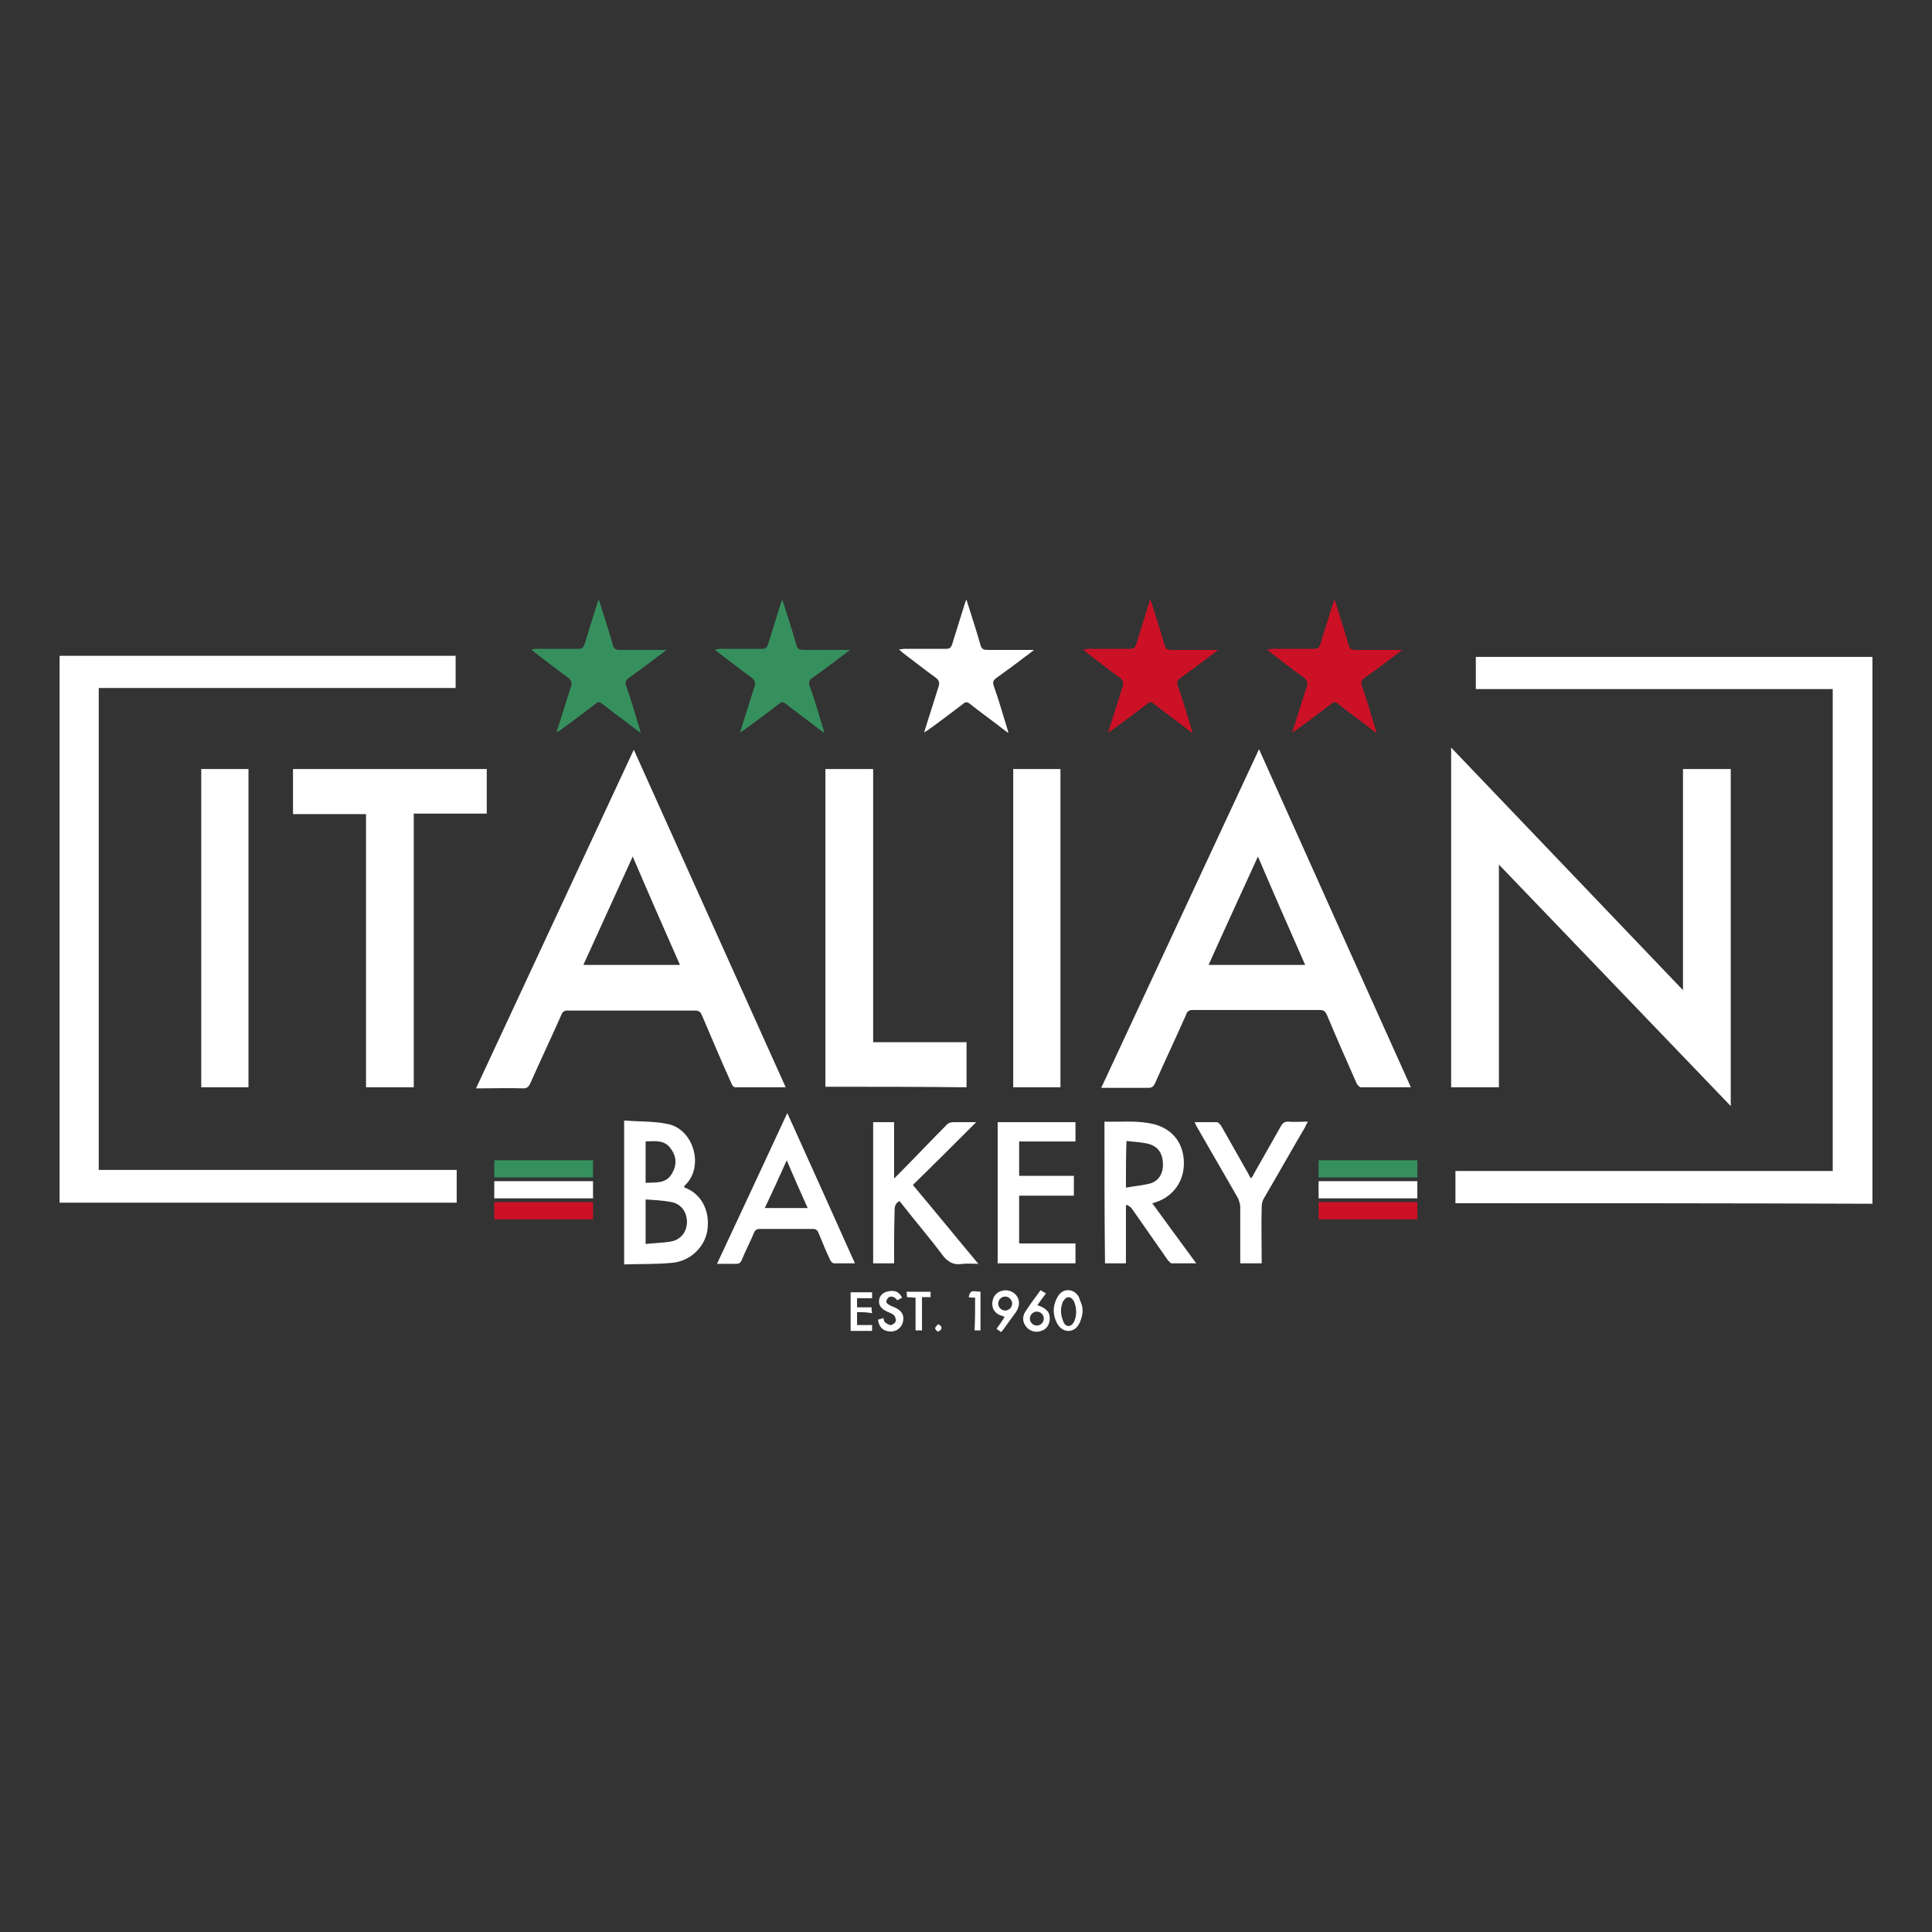<?xml version="1.0" encoding="utf-8"?>
<!-- Generator: Adobe Illustrator 28.2.0, SVG Export Plug-In . SVG Version: 6.00 Build 0)  -->
<svg version="1.1" id="Layer_1" xmlns="http://www.w3.org/2000/svg" xmlns:xlink="http://www.w3.org/1999/xlink" x="0px" y="0px"
	 viewBox="0 0 360 360" style="enable-background:new 0 0 360 360;" xml:space="preserve">
<rect x="0" y="0" width="360" height="360" fill="#333333" stroke="none"/>
<style type="text/css">
	.st0{fill:#FFFFFF;}
	.st1{fill:#36905E;}
	.st2{fill:#CC1126;}
</style>
<g>
	<path class="st0" d="M271.2,224.2c0-2,0-4,0-6c23.4,0,46.8,0,70.3,0c0-30,0-59.9,0-89.8c-22.1,0-44.3,0-66.5,0c0-2,0-4,0-6
		c24.6,0,49.2,0,73.9,0c0,34,0,67.9,0,101.9C323,224.2,297.1,224.2,271.2,224.2z"/>
	<path class="st0" d="M85.1,224.1c-24.7,0-49.3,0-74,0c0-33.9,0-67.9,0-101.9c24.6,0,49.2,0,73.8,0c0,2,0,4,0,6
		c-22.2,0-44.4,0-66.5,0c0,29.9,0,59.8,0,89.8c22.3,0,44.5,0,66.7,0C85.1,220.1,85.1,222.1,85.1,224.1z"/>
	<path class="st0" d="M279.3,202.6c-3.1,0-5.9,0-8.9,0c0-21,0-42.1,0-63.3c14.4,15.1,28.7,30,43.2,45.2c0-13.9,0-27.5,0-41.2
		c3,0,5.9,0,8.9,0c0,20.9,0,41.8,0,62.8c-14.4-15-28.7-29.9-43.2-45C279.3,175,279.3,188.7,279.3,202.6z"/>
	<path class="st0" d="M262.9,202.6c-3.2,0-6.3,0-9.3,0c-0.3,0-0.6-0.4-0.8-0.7c-1.9-4.3-3.8-8.6-5.6-12.9c-0.3-0.6-0.6-0.8-1.3-0.8
		c-7.9,0-15.7,0-23.6,0c-0.7,0-1.1,0.2-1.3,0.9c-1.9,4.3-3.9,8.5-5.8,12.8c-0.3,0.6-0.6,0.8-1.2,0.8c-2.9,0-5.7,0-8.8,0
		c9.8-21,19.5-41.9,29.4-63.1C244,160.6,253.4,181.5,262.9,202.6z M234.4,159.6c-3.1,6.8-6.2,13.5-9.2,20.2c6,0,12,0,18,0
		C240.2,173,237.3,166.4,234.4,159.6z"/>
	<path class="st0" d="M146.4,202.6c-3.2,0-6.3,0-9.4,0c-0.3,0-0.6-0.4-0.7-0.7c-1.9-4.2-3.7-8.5-5.5-12.7c-0.3-0.7-0.6-0.9-1.4-0.9
		c-7.9,0-15.7,0-23.6,0c-0.6,0-1,0.2-1.2,0.8c-1.9,4.3-3.9,8.5-5.8,12.8c-0.3,0.6-0.6,0.9-1.3,0.9c-2.6-0.1-5.2,0-7.8,0
		c-0.3,0-0.5,0-1,0c9.8-21.1,19.6-42,29.4-63.1C127.5,160.6,136.9,181.5,146.4,202.6z M117.9,159.6c-3.1,6.8-6.1,13.4-9.2,20.2
		c6.1,0,12,0,18,0C123.7,173,120.8,166.4,117.9,159.6z"/>
	<path class="st0" d="M77.1,202.6c-3,0-5.9,0-8.9,0c0-16.9,0-33.8,0-50.9c-4.6,0-9.1,0-13.6,0c0-2.8,0-5.6,0-8.4c12,0,24.1,0,36.1,0
		c0,2.8,0,5.5,0,8.3c-4.5,0-9,0-13.6,0C77.1,168.7,77.1,185.6,77.1,202.6z"/>
	<path class="st0" d="M153.8,202.5c0-19.8,0-39.5,0-59.2c2.9,0,5.9,0,8.9,0c0,16.9,0,33.9,0,50.9c5.8,0,11.6,0,17.4,0
		c0,2.8,0,5.6,0,8.4C171.4,202.5,162.7,202.5,153.8,202.5z"/>
	<path class="st0" d="M46.3,202.6c-2.9,0-5.8,0-8.8,0c0-19.8,0-39.5,0-59.3c2.9,0,5.8,0,8.8,0C46.3,163,46.3,182.8,46.3,202.6z"/>
	<path class="st0" d="M188.8,143.3c3,0,5.9,0,8.8,0c0,19.8,0,39.5,0,59.3c-3,0-5.9,0-8.8,0C188.8,182.8,188.8,163.1,188.8,143.3z"/>
	<path class="st0" d="M116.3,208.8c2.7,0.2,5.4,0.1,7.9,0.6c5,0.8,7.1,7.9,3.5,11.4c-0.1,0.1-0.2,0.2-0.2,0.3c0,0.1,0,0.2,0.1,0.2
		c2.8,1,4.8,4,4.2,8c-0.5,3.1-3.2,5.7-6.5,6c-3,0.3-6,0.2-9,0.3C116.3,226.6,116.3,217.8,116.3,208.8z M120.3,231.8
		c1.7-0.2,3.4-0.2,4.9-0.5c1.8-0.4,2.8-1.9,2.8-3.6c0-1.8-1-3.3-2.8-3.7c-1.6-0.3-3.2-0.4-4.9-0.5
		C120.3,226.4,120.3,229,120.3,231.8z M120.3,212.7c0,2.6,0,5.1,0,7.7c1.9-0.1,3.8,0.2,4.9-1.7c0.9-1.5,0.9-3.1-0.1-4.5
		C124,212.4,122.2,212.6,120.3,212.7z"/>
	<path class="st0" d="M205.8,209c3.1,0.1,6.2-0.3,9.3,0.5c3.4,0.9,5.4,3.5,5.5,7c0.1,3.5-1.9,6.4-5.2,7.5c-0.2,0.1-0.3,0.1-0.7,0.2
		c2.7,3.7,5.4,7.4,8.2,11.2c-1.7,0-3.1,0-4.6,0c-0.2,0-0.5-0.4-0.7-0.6c-2.2-3.2-4.5-6.4-6.7-9.6c-0.2-0.3-0.6-0.5-0.9-0.7
		c-0.1,0.1-0.2,0.1-0.2,0.2c0,3.5,0,7.1,0,10.7c-1.4,0-2.6,0-3.9,0C205.8,226.6,205.8,217.8,205.8,209z M209.8,221.3
		c1.6-0.3,3.1-0.4,4.6-0.8c1.6-0.5,2.4-2,2.3-3.8c-0.1-1.8-0.9-3-2.5-3.5c-1.4-0.4-2.8-0.4-4.3-0.6
		C209.8,215.5,209.8,218.3,209.8,221.3z"/>
	<path class="st0" d="M166.6,235.4c-1.4,0-2.6,0-3.9,0c0-8.8,0-17.5,0-26.3c1.3,0,2.5,0,3.9,0c0,3.4,0,6.8,0,10.5
		c0.4-0.4,0.6-0.6,0.8-0.8c3-3,5.9-6.1,8.9-9.1c0.4-0.5,0.9-0.6,1.5-0.6c1.4,0,2.7,0,4.1,0c-3.9,3.9-7.8,7.8-11.8,11.7
		c4.2,5,8.1,9.8,12.2,14.7c-1.1,0-2-0.1-2.9,0c-1.8,0.3-2.9-0.4-3.9-1.8c-2.4-3.2-5-6.2-7.4-9.3c-0.2-0.2-0.3-0.4-0.5-0.6
		c-0.7,0.4-0.9,0.9-0.9,1.7C166.6,228.7,166.6,232,166.6,235.4z"/>
	<path class="st0" d="M159.3,235.4c-1.4,0-2.7,0-3.9,0c-0.3,0-0.6-0.4-0.7-0.6c-0.8-1.7-1.5-3.4-2.2-5.1c-0.2-0.5-0.5-0.7-1-0.7
		c-3.3,0-6.6,0-9.9,0c-0.6,0-0.9,0.2-1.1,0.7c-0.7,1.7-1.6,3.4-2.3,5.1c-0.2,0.5-0.5,0.7-1,0.7c-1.1,0-2.3,0-3.6,0
		c4.4-9.4,8.7-18.6,13.1-28.1C150.9,216.7,155.1,226,159.3,235.4z M146.6,216.2c-1.4,3.1-2.7,6-4.1,8.9c2.7,0,5.3,0,8,0
		C149.2,222.2,147.9,219.3,146.6,216.2z"/>
	<path class="st0" d="M189.9,222.8c0,3,0,5.9,0,8.9c3.5,0,7,0,10.5,0c0,1.3,0,2.5,0,3.7c-4.8,0-9.6,0-14.5,0c0-8.7,0-17.5,0-26.3
		c4.8,0,9.6,0,14.5,0c0,1.2,0,2.4,0,3.6c-3.5,0-7,0-10.5,0c0,2.2,0,4.2,0,6.4c3.4,0,6.8,0,10.2,0c0,1.3,0,2.4,0,3.7
		C196.7,222.8,193.4,222.8,189.9,222.8z"/>
	<path class="st0" d="M180.1,111.8c0.9,2.8,1.8,5.6,2.6,8.4c0.2,0.7,0.5,0.9,1.3,0.9c2.5,0,5.1,0,7.6,0c0.3,0,0.6,0,1.1,0
		c-0.7,0.5-1.1,0.9-1.6,1.2c-1.8,1.4-3.6,2.7-5.4,4c-0.6,0.4-0.8,0.8-0.5,1.6c0.9,2.5,1.6,5,2.4,7.6c0.1,0.3,0.2,0.6,0.3,1.1
		c-0.8-0.6-1.5-1.1-2.1-1.6c-1.7-1.3-3.4-2.5-5-3.8c-0.5-0.4-0.9-0.5-1.4,0c-2.1,1.6-4.2,3.2-6.3,4.7c-0.2,0.2-0.5,0.3-0.9,0.6
		c0.1-0.4,0.2-0.7,0.3-1c0.8-2.5,1.6-5.1,2.4-7.6c0.2-0.7,0.1-1.1-0.5-1.6c-2.1-1.5-4.1-3.1-6.1-4.6c-0.2-0.2-0.5-0.4-0.8-0.7
		c0.5,0,0.7-0.1,1-0.1c2.6,0,5.2,0,7.8,0c0.6,0,0.9-0.2,1.1-0.8c0.8-2.6,1.6-5.1,2.4-7.7c0.1-0.3,0.2-0.5,0.3-0.8
		C180,111.8,180,111.8,180.1,111.8z"/>
	<path class="st1" d="M145.8,111.8c0.9,2.8,1.8,5.6,2.6,8.4c0.2,0.7,0.5,0.9,1.3,0.9c2.5,0,5.1,0,7.6,0c0.3,0,0.6,0,1.1,0
		c-0.7,0.5-1.1,0.9-1.6,1.2c-1.8,1.4-3.6,2.7-5.4,4c-0.6,0.4-0.8,0.8-0.5,1.6c0.9,2.5,1.6,5,2.4,7.6c0.1,0.3,0.2,0.6,0.3,1.1
		c-0.8-0.6-1.5-1.1-2.1-1.6c-1.7-1.3-3.4-2.5-5-3.8c-0.5-0.4-0.9-0.5-1.4,0c-2.1,1.6-4.2,3.2-6.3,4.7c-0.2,0.2-0.5,0.3-0.9,0.6
		c0.1-0.4,0.2-0.7,0.3-1c0.8-2.5,1.6-5.1,2.4-7.6c0.2-0.7,0.1-1.1-0.5-1.6c-2.1-1.5-4.1-3.1-6.1-4.6c-0.2-0.2-0.5-0.4-0.8-0.7
		c0.5,0,0.7-0.1,1-0.1c2.6,0,5.2,0,7.8,0c0.6,0,0.9-0.2,1.1-0.8c0.8-2.6,1.6-5.1,2.4-7.7c0.1-0.3,0.2-0.5,0.3-0.8
		C145.7,111.8,145.8,111.8,145.8,111.8z"/>
	<path class="st1" d="M111.6,111.8c0.9,2.8,1.8,5.6,2.6,8.4c0.2,0.7,0.5,0.9,1.3,0.9c2.5,0,5.1,0,7.6,0c0.3,0,0.6,0,1.1,0
		c-0.7,0.5-1.1,0.9-1.6,1.2c-1.8,1.4-3.6,2.7-5.4,4c-0.6,0.4-0.8,0.8-0.5,1.6c0.9,2.5,1.6,5,2.4,7.6c0.1,0.3,0.2,0.6,0.3,1.1
		c-0.8-0.6-1.5-1.1-2.1-1.6c-1.7-1.3-3.4-2.5-5-3.8c-0.5-0.4-0.9-0.5-1.4,0c-2.1,1.6-4.2,3.2-6.3,4.7c-0.2,0.2-0.5,0.3-0.9,0.6
		c0.1-0.4,0.2-0.7,0.3-1c0.8-2.5,1.6-5.1,2.4-7.6c0.2-0.7,0.1-1.1-0.5-1.6c-2.1-1.5-4.1-3.1-6.1-4.6c-0.2-0.2-0.5-0.4-0.8-0.7
		c0.5,0,0.7-0.1,1-0.1c2.6,0,5.2,0,7.8,0c0.6,0,0.9-0.2,1.1-0.8c0.8-2.6,1.6-5.1,2.4-7.7c0.1-0.3,0.2-0.5,0.3-0.8
		C111.4,111.8,111.5,111.8,111.6,111.8z"/>
	<path class="st2" d="M248.7,111.8c0.9,2.8,1.8,5.6,2.6,8.4c0.2,0.7,0.5,0.9,1.3,0.9c2.5,0,5.1,0,7.6,0c0.3,0,0.6,0,1.1,0
		c-0.7,0.5-1.1,0.9-1.6,1.2c-1.8,1.4-3.6,2.7-5.4,4c-0.6,0.4-0.8,0.8-0.5,1.6c0.9,2.5,1.6,5,2.4,7.6c0.1,0.3,0.2,0.6,0.3,1.1
		c-0.8-0.6-1.5-1.1-2.1-1.6c-1.7-1.3-3.4-2.5-5-3.8c-0.5-0.4-0.9-0.5-1.4,0c-2.1,1.6-4.2,3.2-6.3,4.7c-0.2,0.2-0.5,0.3-0.9,0.6
		c0.1-0.4,0.2-0.7,0.3-1c0.8-2.5,1.6-5.1,2.4-7.6c0.2-0.7,0.1-1.1-0.5-1.6c-2.1-1.5-4.1-3.1-6.1-4.6c-0.2-0.2-0.5-0.4-0.8-0.7
		c0.5,0,0.7-0.1,1-0.1c2.6,0,5.2,0,7.8,0c0.6,0,0.9-0.2,1.1-0.8c0.8-2.6,1.6-5.1,2.4-7.7c0.1-0.3,0.2-0.5,0.3-0.8
		C248.5,111.8,248.6,111.8,248.7,111.8z"/>
	<path class="st2" d="M214.4,111.8c0.9,2.8,1.8,5.6,2.6,8.4c0.2,0.7,0.5,0.9,1.3,0.9c2.5,0,5.1,0,7.6,0c0.3,0,0.6,0,1.1,0
		c-0.7,0.5-1.1,0.9-1.6,1.2c-1.8,1.4-3.6,2.7-5.4,4c-0.6,0.4-0.8,0.8-0.5,1.6c0.9,2.5,1.6,5,2.4,7.6c0.1,0.3,0.2,0.6,0.3,1.1
		c-0.8-0.6-1.5-1.1-2.1-1.6c-1.7-1.3-3.4-2.5-5-3.8c-0.5-0.4-0.9-0.5-1.4,0c-2.1,1.6-4.2,3.2-6.3,4.7c-0.2,0.2-0.5,0.3-0.9,0.6
		c0.1-0.4,0.2-0.7,0.3-1c0.8-2.5,1.6-5.1,2.4-7.6c0.2-0.7,0.1-1.1-0.5-1.6c-2.1-1.5-4.1-3.1-6.1-4.6c-0.2-0.2-0.5-0.4-0.8-0.7
		c0.5,0,0.7-0.1,1-0.1c2.6,0,5.2,0,7.8,0c0.6,0,0.9-0.2,1.1-0.8c0.8-2.6,1.6-5.1,2.4-7.7c0.1-0.3,0.2-0.5,0.3-0.8
		C214.3,111.8,214.3,111.8,214.4,111.8z"/>
	<path class="st0" d="M235.1,235.4c-1.4,0-2.6,0-4,0c0-0.4,0-0.7,0-1c0-3.2,0-6.3,0-9.5c0-0.5-0.2-1.1-0.4-1.6
		c-2.5-4.4-5.1-8.8-7.6-13.2c-0.2-0.3-0.3-0.6-0.5-1c1.5,0,2.9,0,4.2,0c0.2,0,0.5,0.4,0.7,0.6c1.7,3,3.4,6,5.1,9
		c0.1,0.3,0.3,0.5,0.5,0.9c0.2-0.3,0.4-0.5,0.5-0.8c1.7-3,3.4-6,5.1-9c0.3-0.5,0.6-0.8,1.3-0.8c1.2,0.1,2.4,0,3.7,0
		c-0.2,0.4-0.4,0.7-0.5,1c-2.6,4.4-5.1,8.9-7.7,13.3c-0.3,0.5-0.4,1.1-0.4,1.6C235,228.3,235.1,231.8,235.1,235.4z"/>
	<path class="st0" d="M92.1,220.1c6.2,0,12.3,0,18.4,0c0,1.1,0,2.1,0,3.2c-6.1,0-12.3,0-18.4,0C92.1,222.2,92.1,221.2,92.1,220.1z"
		/>
	<path class="st0" d="M245.7,223.3c0-1.1,0-2.1,0-3.2c6.2,0,12.3,0,18.4,0c0,1,0,2.1,0,3.2C258,223.3,251.9,223.3,245.7,223.3z"/>
	<path class="st2" d="M92.1,224c6.2,0,12.3,0,18.4,0c0,1.1,0,2.1,0,3.2c-6.1,0-12.3,0-18.4,0C92.1,226.1,92.1,225.1,92.1,224z"/>
	<path class="st2" d="M245.7,227.2c0-1.1,0-2.1,0-3.2c6.2,0,12.3,0,18.4,0c0,1,0,2.1,0,3.2C258,227.2,251.9,227.2,245.7,227.2z"/>
	<path class="st1" d="M92.1,216.2c6.2,0,12.3,0,18.4,0c0,1.1,0,2.1,0,3.2c-6.1,0-12.3,0-18.4,0C92.1,218.4,92.1,217.4,92.1,216.2z"
		/>
	<path class="st1" d="M245.7,219.4c0-1.1,0-2.1,0-3.2c6.2,0,12.3,0,18.4,0c0,1,0,2.1,0,3.2C258,219.4,251.9,219.4,245.7,219.4z"/>
	<path class="st0" d="M201.5,242.9c0.3,0.9,0.3,1.8,0,2.7c-0.1,0.4-0.3,0.9-0.5,1.2c-0.9,1.6-2.9,1.6-3.9,0c-1-1.7-1-3.5,0-5.2
		c0.9-1.6,2.9-1.6,3.9,0C201.2,242.1,201.3,242.5,201.5,242.9z M198,242.7c-0.4,1-0.4,2.1,0,3.2c0.1,0.2,0.1,0.3,0.2,0.5
		c0.4,0.9,1.3,0.9,1.8,0.1c0.7-1,0.7-3.1,0-4.2c-0.5-0.8-1.4-0.8-1.8,0.1C198.1,242.4,198,242.5,198,242.7z"/>
	<path class="st0" d="M159.7,244.5c0,0.8,0,1.6,0,2.4c0.9,0,1.9,0,2.8,0c0,0.4,0,0.7,0,1.1c-1.3,0-2.6,0-4,0c0-2.4,0-4.8,0-7.2
		c1.3,0,2.6,0,4,0c0,0.3,0,0.7,0,1.1c-0.9,0-1.8,0-2.8,0c0,0.6,0,1.1,0,1.7c0.9,0,1.8,0,2.7,0c0,0.4,0,0.7,0.1,1.1
		C161.5,244.5,160.7,244.5,159.7,244.5z"/>
	<path class="st0" d="M194.9,241c-0.6,0.8-1.1,1.5-1.6,2.2c1.8,0.6,2.4,1.4,2.3,2.7c-0.1,1-0.6,1.8-1.6,2.1c-1,0.4-2.2,0-2.8-0.8
		c-0.7-0.9-0.7-1.8-0.2-2.7c0.9-1.4,1.8-2.6,2.9-4.1C194.2,240.6,194.5,240.8,194.9,241z M193.2,244.4c-0.7,0-1.3,0.6-1.3,1.3
		c0,0.7,0.6,1.3,1.3,1.3c0.7,0,1.3-0.6,1.3-1.3C194.5,245,193.9,244.4,193.2,244.4z"/>
	<path class="st0" d="M186.5,248.2c-0.3-0.2-0.5-0.4-0.8-0.6c0.5-0.7,1-1.4,1.5-2.2c-0.2-0.1-0.3-0.1-0.4-0.2
		c-1.4-0.3-2.2-1.5-1.8-3c0.3-1.3,1.7-2,3-1.7c1.4,0.4,2.1,1.6,1.8,2.9c-0.1,0.4-0.3,0.8-0.5,1.1c-0.8,1.1-1.6,2.2-2.4,3.3
		C186.7,248.1,186.6,248.1,186.5,248.2z M188.6,242.9c0-0.7-0.6-1.3-1.3-1.3c-0.7,0-1.3,0.6-1.3,1.3c0,0.7,0.6,1.3,1.3,1.3
		C188,244.2,188.6,243.6,188.6,242.9z"/>
	<path class="st0" d="M168.1,241.8c-0.3,0.2-0.6,0.3-0.9,0.5c-0.2-0.2-0.3-0.4-0.5-0.5c-0.5-0.3-1.1-0.3-1.4,0.3
		c-0.4,0.6,0.1,0.9,0.5,1.1c0.3,0.2,0.7,0.3,1.1,0.5c1.2,0.6,1.7,1.5,1.3,2.8c-0.3,1-1.3,1.7-2.4,1.6c-1.3-0.1-2-0.8-2.2-2.2
		c0.3-0.1,0.7-0.2,1-0.3c0.1,0.3,0.1,0.6,0.3,0.8c0.3,0.2,0.7,0.5,1.1,0.5c0.3,0,0.8-0.4,0.9-0.7c0.1-0.3-0.1-0.9-0.3-1.1
		c-0.3-0.3-0.8-0.5-1.3-0.7c-1.1-0.5-1.6-1.2-1.5-2.1c0.1-0.9,0.7-1.5,1.8-1.7C166.8,240.4,167.5,240.7,168.1,241.8z"/>
	<path class="st0" d="M171.8,247.9c-0.5,0-0.8,0-1.2,0c0-2,0-4,0-6.1c-0.6,0-1.1-0.1-1.6-0.1c0-0.3,0-0.6-0.1-1c1.5,0,3,0,4.5,0
		c0,0.3,0,0.6,0,1c-0.5,0-1,0-1.6,0C171.8,243.8,171.8,245.9,171.8,247.9z"/>
	<path class="st0" d="M181.7,241.8c-0.5,0-0.8,0-1.2-0.1c0.3-1.2,0.4-1.2,2.2-1c0,2.4,0,4.8,0,7.2c-0.3,0-0.7,0-1.1,0
		C181.7,245.9,181.7,243.9,181.7,241.8z"/>
	<path class="st0" d="M175.2,247c0.3,0.2,0.3,0.6,0,0.9c-0.2,0.1-0.3,0.2-0.4,0.2c-0.1,0-0.3-0.1-0.4-0.3c-0.2-0.2-0.2-0.4,0-0.6
		c0.1-0.2,0.3-0.3,0.4-0.4C174.8,246.7,175,246.8,175.2,247z"/>
</g>
</svg>
